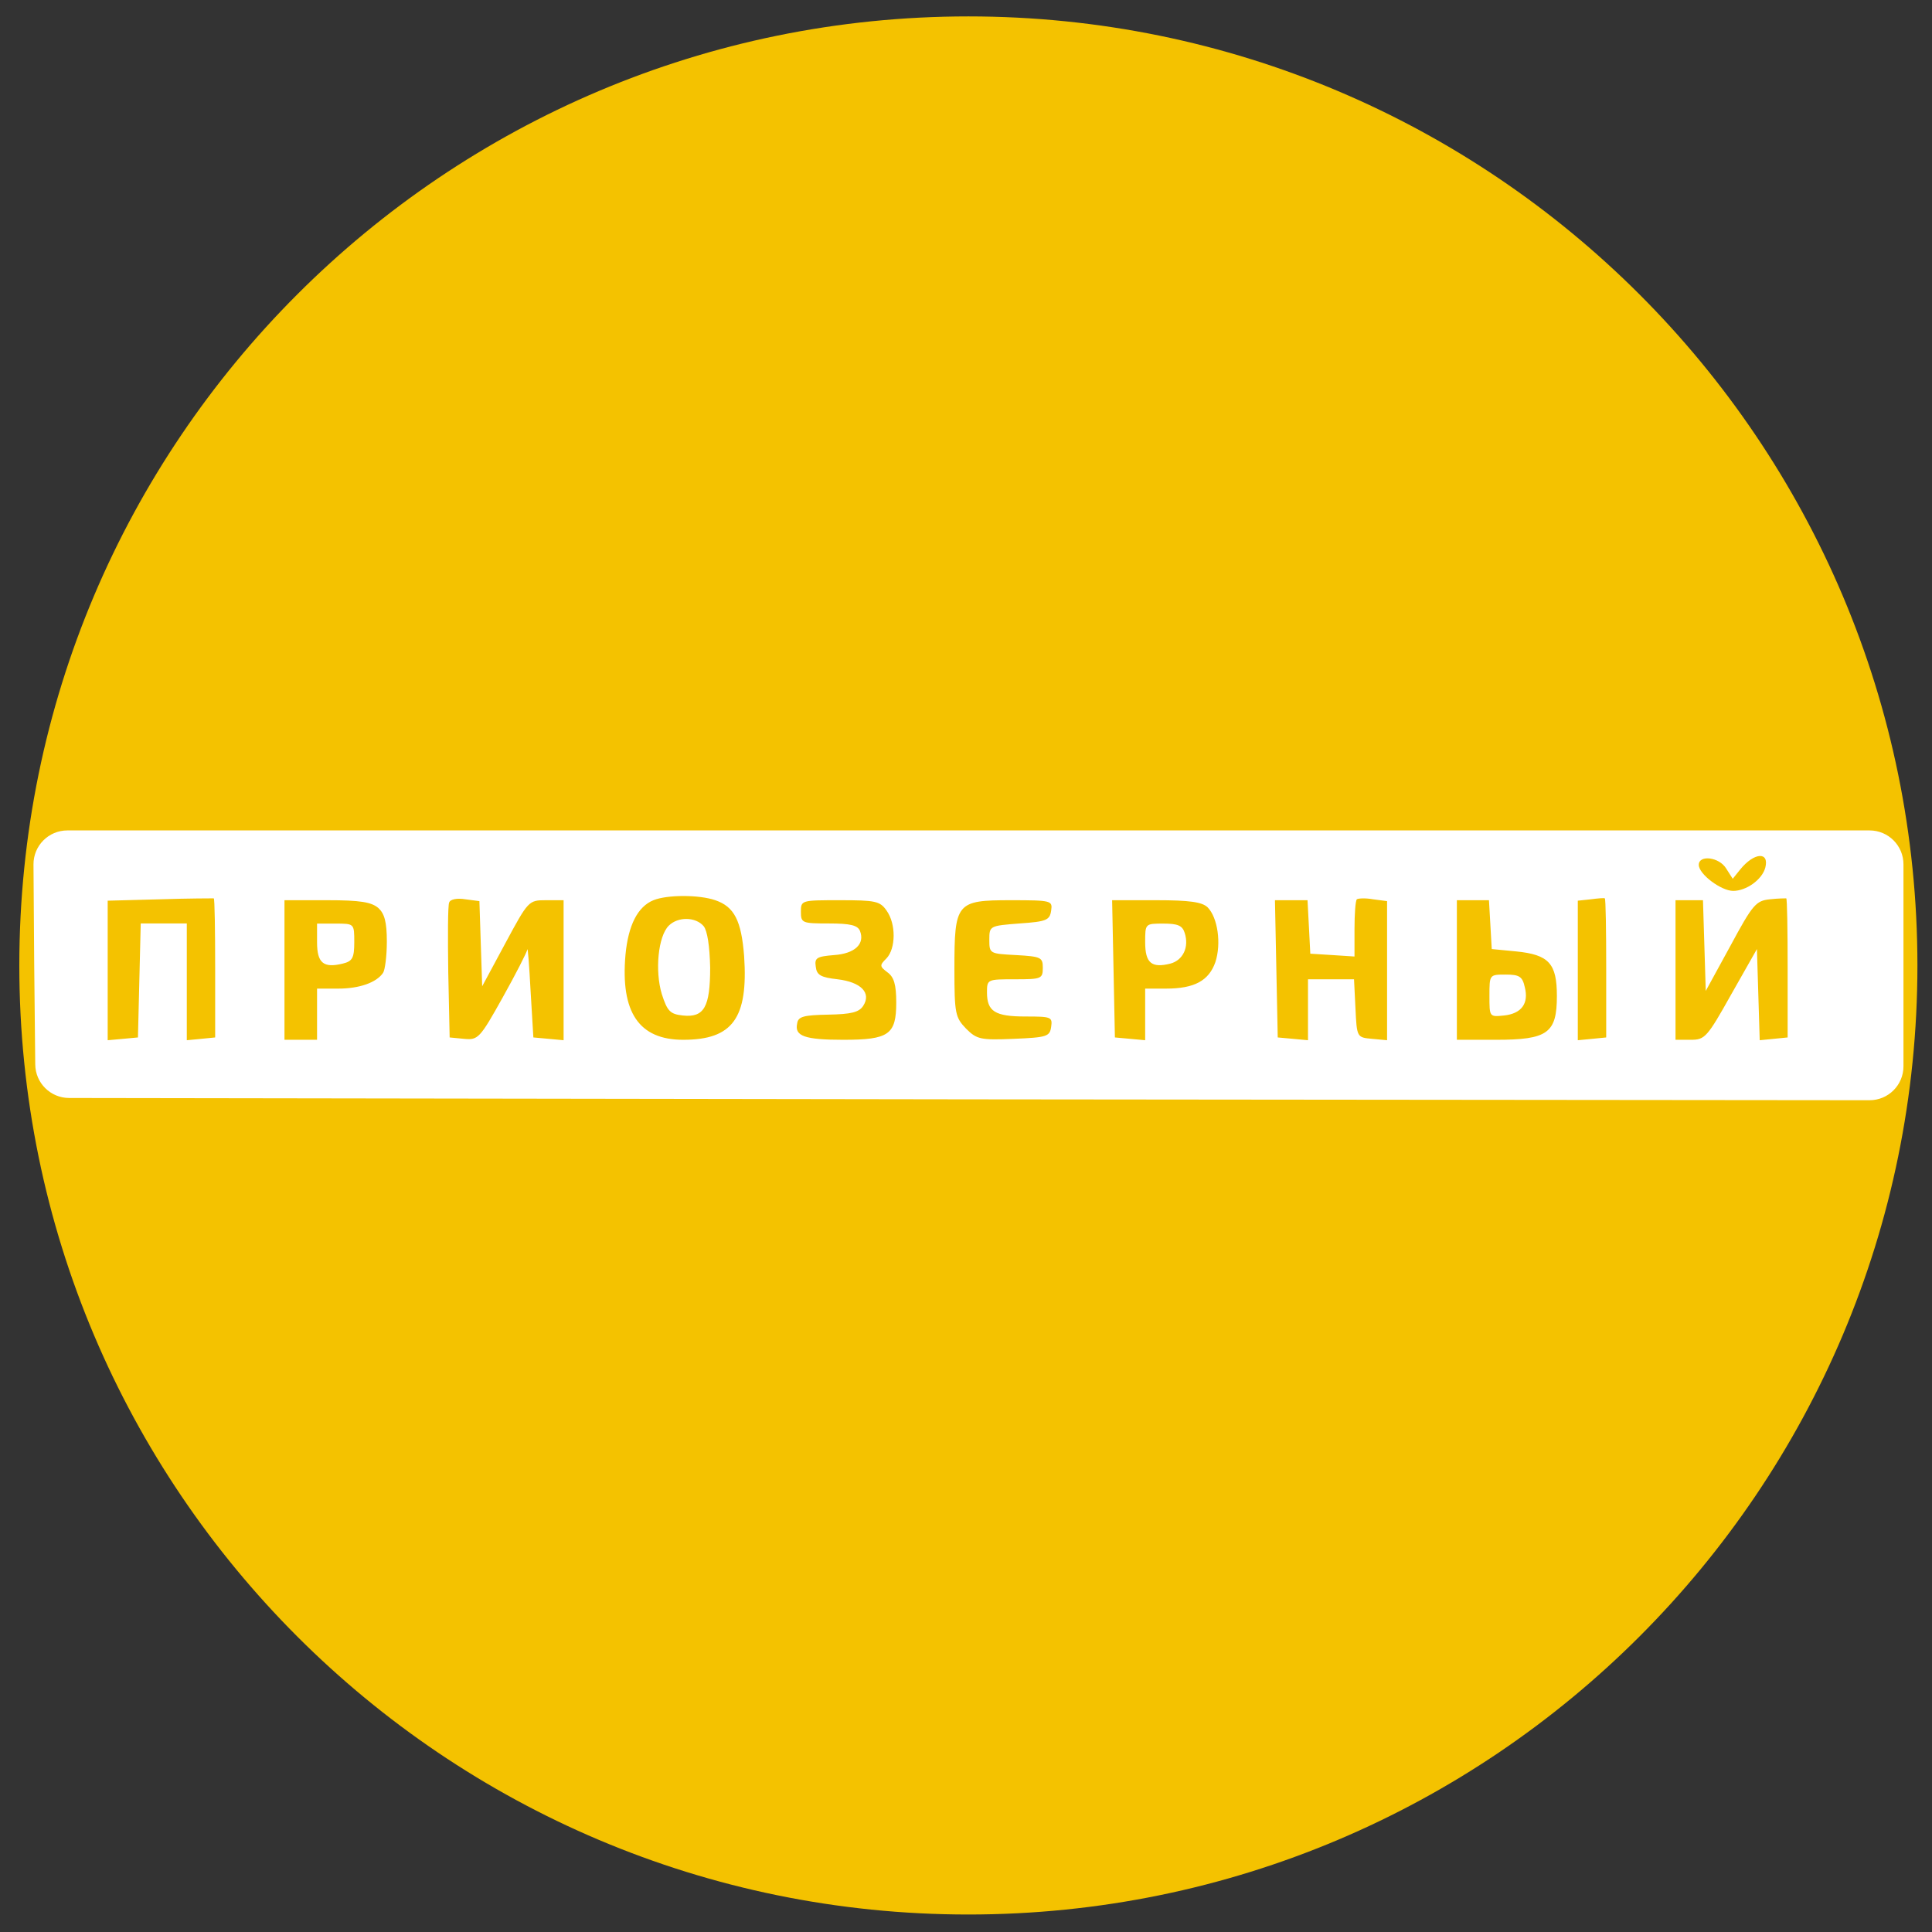 <svg width="57" height="57" viewBox="0 0 57 57" fill="none" xmlns="http://www.w3.org/2000/svg">
<rect x="0" y="0" width="57" height="57" fill="#333333" stroke="none"/>
<g clip-path="url(#clip0_6793_1445)">
<path d="M0.57 28.484C0.57 43.948 13.106 56.484 28.57 56.484C44.034 56.484 56.57 43.948 56.57 28.484C56.57 13.02 44.034 0.484 28.57 0.484C13.106 0.484 0.57 13.02 0.57 28.484Z" fill="#F4C200"/>
<path d="M1.009 28.439L1.04 31.404C1.045 31.952 1.49 32.393 2.038 32.394L28.611 32.434L55.157 32.46C55.71 32.461 56.158 32.013 56.158 31.46V28.48V25.5C56.158 24.948 55.711 24.5 55.158 24.5H28.57H1.988C1.433 24.5 0.984 24.952 0.988 25.507L1.009 28.439ZM52.082 25.598C51.986 25.955 51.519 26.284 51.135 26.284C50.778 26.284 50.119 25.79 50.119 25.516C50.119 25.214 50.723 25.282 50.929 25.626L51.121 25.927L51.341 25.653C51.752 25.145 52.205 25.118 52.082 25.598ZM6.348 28.563V30.608L5.936 30.649L5.511 30.69V28.975V27.245H4.824H4.152L4.111 28.92L4.07 30.608L3.63 30.649L3.177 30.69V28.631V26.573L4.728 26.532C5.566 26.504 6.279 26.504 6.307 26.504C6.334 26.518 6.348 27.451 6.348 28.563ZM14.185 27.849L14.226 29.098L14.913 27.822C15.585 26.573 15.599 26.559 16.107 26.559H16.628V28.631V30.69L16.189 30.649L15.736 30.608L15.654 29.235C15.613 28.48 15.572 27.931 15.558 28.014C15.544 28.096 15.215 28.741 14.831 29.428C14.158 30.635 14.103 30.69 13.691 30.649L13.266 30.608L13.225 28.686C13.211 27.643 13.211 26.71 13.252 26.628C13.28 26.532 13.485 26.49 13.732 26.532L14.144 26.586L14.185 27.849ZM21.103 26.559C21.666 26.751 21.872 27.163 21.954 28.206C22.078 30.045 21.611 30.677 20.156 30.677C18.852 30.677 18.303 29.867 18.454 28.165C18.536 27.3 18.811 26.751 19.278 26.559C19.689 26.394 20.623 26.394 21.103 26.559ZM40.923 28.645V30.69L40.484 30.649C40.031 30.608 40.031 30.608 39.99 29.743L39.948 28.892H39.276H38.59V29.798V30.69L38.15 30.649L37.697 30.608L37.656 28.577L37.615 26.559H38.096H38.576L38.617 27.341L38.658 28.137L39.317 28.178L39.962 28.22V27.41C39.962 26.971 39.99 26.573 40.031 26.532C40.072 26.504 40.278 26.49 40.511 26.532L40.923 26.586V28.645ZM47.388 28.563V30.608L46.976 30.649L46.55 30.69V28.631V26.573L46.935 26.532C47.141 26.504 47.319 26.49 47.347 26.504C47.374 26.518 47.388 27.451 47.388 28.563ZM52.741 28.563V30.608L52.329 30.649L51.917 30.69L51.876 29.345L51.835 28L51.08 29.331C50.366 30.608 50.298 30.677 49.886 30.677H49.433V28.618V26.559H49.845H50.243L50.284 27.89L50.325 29.235L51.053 27.904C51.711 26.682 51.807 26.573 52.219 26.532C52.466 26.504 52.672 26.504 52.7 26.504C52.727 26.518 52.741 27.451 52.741 28.563ZM11.166 26.792C11.344 26.957 11.413 27.204 11.413 27.78C11.413 28.206 11.358 28.618 11.303 28.7C11.111 28.988 10.603 29.167 9.985 29.167H9.354V29.922V30.677H8.874H8.393V28.618V26.559H9.656C10.63 26.559 10.96 26.614 11.166 26.792ZM26.154 26.861C26.442 27.259 26.429 27.986 26.154 28.275C25.948 28.48 25.948 28.508 26.182 28.686C26.374 28.824 26.442 29.043 26.442 29.578C26.442 30.526 26.223 30.677 24.878 30.677C23.738 30.677 23.436 30.567 23.519 30.196C23.546 29.99 23.711 29.949 24.438 29.935C25.111 29.922 25.344 29.867 25.468 29.675C25.715 29.29 25.399 28.975 24.713 28.892C24.219 28.837 24.095 28.769 24.068 28.522C24.027 28.261 24.095 28.22 24.603 28.178C25.221 28.137 25.523 27.849 25.372 27.465C25.303 27.3 25.097 27.245 24.452 27.245C23.67 27.245 23.629 27.232 23.629 26.902C23.629 26.559 23.642 26.559 24.782 26.559C25.825 26.559 25.962 26.586 26.154 26.861ZM31.013 26.861C30.972 27.149 30.876 27.19 30.08 27.245C29.201 27.314 29.188 27.314 29.188 27.726C29.188 28.137 29.201 28.137 29.984 28.178C30.711 28.22 30.766 28.247 30.766 28.549C30.766 28.878 30.725 28.892 29.942 28.892C29.133 28.892 29.119 28.892 29.119 29.277C29.119 29.839 29.352 29.99 30.258 29.99C31.013 29.99 31.054 30.004 31.013 30.292C30.972 30.581 30.89 30.608 29.901 30.649C28.927 30.69 28.817 30.663 28.501 30.347C28.186 30.018 28.158 29.908 28.158 28.59C28.158 26.628 28.213 26.559 29.819 26.559C31.027 26.559 31.054 26.573 31.013 26.861ZM35.625 26.765C35.927 27.067 36.037 27.835 35.858 28.384C35.666 28.933 35.24 29.167 34.403 29.167H33.786V29.935V30.69L33.346 30.649L32.893 30.608L32.852 28.577L32.811 26.559H34.115C35.103 26.559 35.46 26.614 35.625 26.765ZM43.97 27.273L44.011 28L44.725 28.069C45.7 28.165 45.933 28.426 45.933 29.386C45.933 30.484 45.658 30.677 44.135 30.677H42.982V28.618V26.559H43.449H43.929L43.97 27.273Z" fill="white"/>
<path d="M19.73 27.311C19.415 27.627 19.319 28.642 19.525 29.328C19.689 29.836 19.772 29.919 20.142 29.96C20.774 30.029 20.952 29.713 20.952 28.546C20.938 27.915 20.87 27.462 20.76 27.325C20.527 27.05 20.005 27.036 19.73 27.311Z" fill="white"/>
<path d="M9.354 27.798C9.354 28.416 9.546 28.567 10.109 28.43C10.397 28.361 10.452 28.265 10.452 27.798C10.452 27.249 10.452 27.249 9.903 27.249H9.354V27.798Z" fill="white"/>
<path d="M33.786 27.798C33.786 28.416 33.978 28.567 34.527 28.43C34.897 28.334 35.09 27.949 34.952 27.524C34.884 27.304 34.746 27.249 34.321 27.249C33.786 27.249 33.786 27.249 33.786 27.798Z" fill="white"/>
<path d="M43.943 29.385C43.943 30.003 43.943 30.003 44.368 29.961C44.89 29.907 45.109 29.605 44.986 29.124C44.917 28.808 44.821 28.753 44.423 28.753C43.943 28.753 43.943 28.753 43.943 29.385Z" fill="white"/>
</g>
<defs>
<clipPath id="clip0_6793_1445">
<rect width="56" height="56" fill="white" transform="matrix(-1 0 0 -1 56.57 56.484)"/>
</clipPath>
</defs>
</svg>
